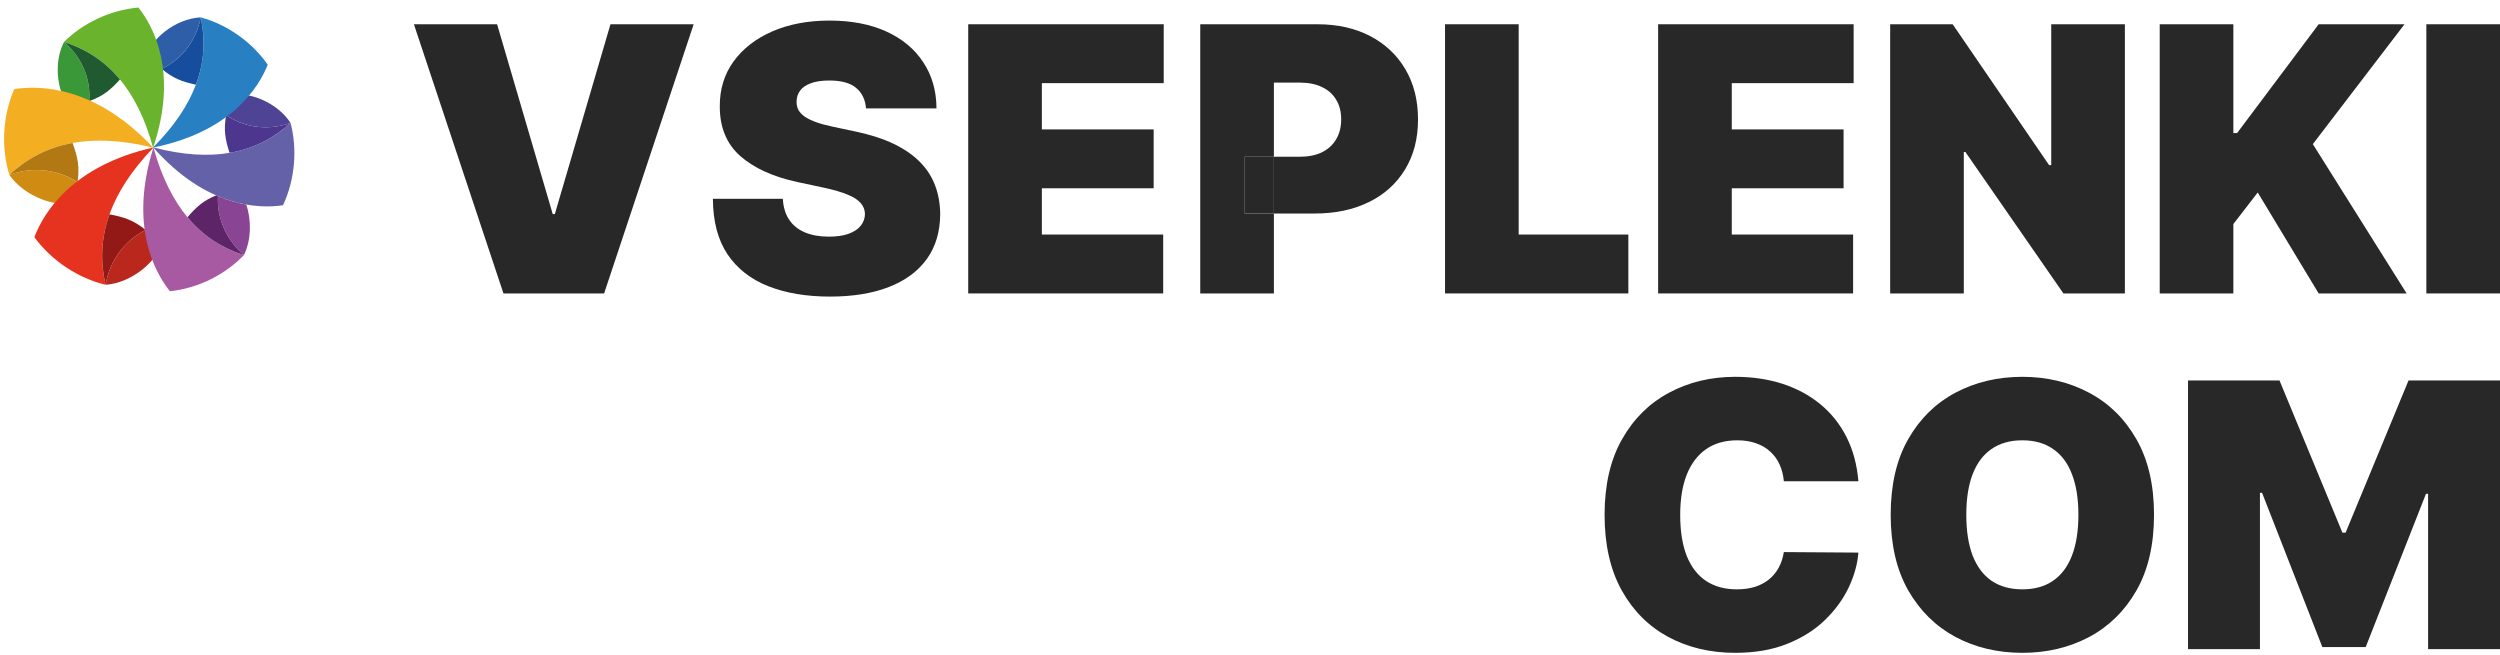 <?xml version="1.0" encoding="UTF-8"?> <svg xmlns="http://www.w3.org/2000/svg" width="252" height="66" viewBox="0 0 252 66" fill="none"> <path d="M252 2.445V29.578H244.576V2.445H252Z" fill="#282828"></path> <path d="M217.699 29.578V2.445H225.123V13.415H225.497L233.721 2.445H242.373L233.134 14.527L242.587 29.578H233.721L227.579 19.403L225.123 22.582V29.578H217.699Z" fill="#282828"></path> <path d="M214.188 2.445V29.578H207.992L198.112 15.322H197.952V29.578H190.528V2.445H196.83L206.55 16.647H206.764V2.445H214.188Z" fill="#282828"></path> <path d="M167.139 29.578V2.445H186.846V8.38H174.563V13.044H185.832V18.979H174.563V23.642H186.793V29.578H167.139Z" fill="#282828"></path> <path d="M145.659 29.578V2.445H153.083V23.642H164.138V29.578H145.659Z" fill="#282828"></path> <path d="M97.596 29.578V2.445H117.303V8.38H105.02V13.044H116.289V18.979H105.02V23.642H117.25V29.578H97.596Z" fill="#282828"></path> <path d="M87.295 10.924C87.224 10.041 86.89 9.352 86.294 8.857C85.706 8.363 84.812 8.115 83.61 8.115C82.844 8.115 82.217 8.208 81.727 8.394C81.247 8.57 80.891 8.813 80.659 9.122C80.428 9.431 80.308 9.785 80.299 10.182C80.281 10.509 80.339 10.805 80.472 11.07C80.615 11.326 80.837 11.56 81.14 11.772C81.442 11.975 81.83 12.161 82.302 12.328C82.773 12.496 83.334 12.646 83.984 12.779L86.227 13.256C87.74 13.574 89.035 13.993 90.112 14.514C91.189 15.036 92.071 15.649 92.756 16.356C93.441 17.054 93.944 17.84 94.265 18.714C94.594 19.588 94.763 20.542 94.772 21.576C94.763 23.36 94.314 24.87 93.424 26.107C92.533 27.343 91.26 28.284 89.605 28.928C87.958 29.573 85.978 29.896 83.663 29.896C81.287 29.896 79.213 29.547 77.441 28.849C75.679 28.151 74.308 27.078 73.329 25.63C72.359 24.172 71.869 22.309 71.86 20.039H78.91C78.955 20.869 79.164 21.567 79.538 22.132C79.912 22.697 80.437 23.126 81.113 23.417C81.799 23.709 82.613 23.854 83.556 23.854C84.349 23.854 85.012 23.757 85.546 23.563C86.08 23.369 86.485 23.099 86.761 22.755C87.037 22.41 87.179 22.017 87.188 21.576C87.179 21.161 87.041 20.799 86.774 20.489C86.516 20.171 86.089 19.889 85.493 19.642C84.896 19.385 84.091 19.147 83.076 18.926L80.352 18.343C77.931 17.822 76.022 16.952 74.624 15.733C73.236 14.505 72.546 12.832 72.555 10.712C72.546 8.99 73.009 7.484 73.943 6.194C74.887 4.896 76.191 3.885 77.855 3.161C79.529 2.436 81.447 2.074 83.61 2.074C85.817 2.074 87.727 2.441 89.338 3.174C90.949 3.907 92.191 4.94 93.063 6.274C93.944 7.599 94.389 9.149 94.398 10.924H87.295Z" fill="#282828"></path> <path d="M50.107 2.445L55.715 21.576H55.928L61.536 2.445H69.921L60.895 29.578H50.748L41.722 2.445H50.107Z" fill="#282828"></path> <path d="M125.471 15.799V21.523H128.409V15.799H125.471Z" fill="#282828"></path> <path d="M120.985 2.445V29.578H128.409V21.523H125.471V15.799H128.409V8.327H131.026C131.898 8.327 132.641 8.477 133.255 8.778C133.879 9.069 134.355 9.493 134.684 10.05C135.022 10.597 135.191 11.26 135.191 12.037C135.191 12.805 135.022 13.472 134.684 14.037C134.355 14.603 133.879 15.04 133.255 15.349C132.641 15.649 131.898 15.799 131.026 15.799H128.409V21.523H132.521C134.604 21.523 136.424 21.138 137.982 20.37C139.549 19.602 140.764 18.506 141.627 17.084C142.499 15.662 142.936 13.98 142.936 12.037C142.936 10.111 142.513 8.429 141.667 6.989C140.821 5.55 139.638 4.432 138.115 3.637C136.593 2.843 134.818 2.445 132.788 2.445H120.985Z" fill="#282828"></path> <path d="M220.553 38.354H229.774L236.116 53.692H236.436L242.779 38.354H252V65.434H244.751V49.778H244.538L238.462 65.223H234.091L228.015 49.672H227.802V65.434H220.553V38.354Z" fill="#282828"></path> <path d="M217.125 51.894C217.125 54.909 216.534 57.452 215.353 59.524C214.171 61.587 212.576 63.151 210.569 64.218C208.561 65.276 206.323 65.805 203.853 65.805C201.366 65.805 199.118 65.272 197.11 64.205C195.112 63.129 193.521 61.56 192.34 59.497C191.167 57.426 190.581 54.891 190.581 51.894C190.581 48.879 191.167 46.34 192.34 44.278C193.521 42.206 195.112 40.641 197.11 39.583C199.118 38.517 201.366 37.983 203.853 37.983C206.323 37.983 208.561 38.517 210.569 39.583C212.576 40.641 214.171 42.206 215.353 44.278C216.534 46.34 217.125 48.879 217.125 51.894ZM209.503 51.894C209.503 50.272 209.285 48.906 208.85 47.795C208.423 46.675 207.788 45.829 206.944 45.256C206.109 44.674 205.079 44.383 203.853 44.383C202.627 44.383 201.592 44.674 200.748 45.256C199.913 45.829 199.278 46.675 198.843 47.795C198.416 48.906 198.203 50.272 198.203 51.894C198.203 53.516 198.416 54.887 198.843 56.007C199.278 57.117 199.913 57.964 200.748 58.545C201.592 59.118 202.627 59.405 203.853 59.405C205.079 59.405 206.109 59.118 206.944 58.545C207.788 57.964 208.423 57.117 208.85 56.007C209.285 54.887 209.503 53.516 209.503 51.894Z" fill="#282828"></path> <path d="M187.326 48.509H179.811C179.758 47.892 179.616 47.332 179.385 46.83C179.163 46.327 178.852 45.895 178.452 45.534C178.061 45.163 177.586 44.882 177.026 44.688C176.466 44.485 175.831 44.383 175.121 44.383C173.877 44.383 172.824 44.683 171.962 45.283C171.11 45.882 170.461 46.742 170.017 47.861C169.582 48.981 169.364 50.325 169.364 51.894C169.364 53.551 169.586 54.94 170.03 56.059C170.483 57.17 171.136 58.008 171.989 58.572C172.842 59.127 173.868 59.405 175.067 59.405C175.751 59.405 176.364 59.321 176.906 59.154C177.448 58.977 177.919 58.726 178.319 58.4C178.718 58.074 179.043 57.681 179.291 57.223C179.549 56.756 179.722 56.231 179.811 55.65L187.326 55.702C187.238 56.848 186.913 58.016 186.354 59.206C185.794 60.388 184.999 61.481 183.968 62.486C182.947 63.482 181.681 64.284 180.171 64.892C178.661 65.501 176.906 65.805 174.907 65.805C172.402 65.805 170.155 65.272 168.165 64.205C166.184 63.138 164.616 61.569 163.461 59.497C162.315 57.426 161.742 54.891 161.742 51.894C161.742 48.879 162.328 46.34 163.501 44.278C164.674 42.206 166.255 40.641 168.245 39.583C170.235 38.517 172.456 37.983 174.907 37.983C176.631 37.983 178.216 38.217 179.664 38.684C181.112 39.151 182.383 39.835 183.475 40.734C184.568 41.624 185.448 42.722 186.114 44.026C186.78 45.331 187.184 46.825 187.326 48.509Z" fill="#282828"></path> <g clip-path="url(#clip0_126_2)"> <path d="M23.224 9.683C24.743 9.105 27.877 10.198 29.288 12.391C26.686 13.309 24.32 12.664 22.797 11.599C22.464 11.367 22.172 11.115 21.926 10.855L23.224 9.683Z" fill="#4F4395"></path> <path d="M28.531 20.688C26.107 21.054 20.783 20.928 15.443 14.853C18.47 15.65 20.998 15.772 23.139 15.407C25.669 14.976 27.657 13.867 29.288 12.391C29.968 14.977 29.769 18.007 28.531 20.688Z" fill="#6461A8"></path> <path d="M29.288 12.391C27.657 13.867 25.669 14.976 23.139 15.407C22.691 14.033 22.53 13.067 22.797 11.599C24.32 12.664 26.686 13.309 29.288 12.391Z" fill="#4D368E"></path> <path d="M14.869 5.618C15.132 4.025 17.641 1.873 20.234 1.749C19.72 4.443 17.98 6.156 16.302 6.937C15.936 7.107 15.573 7.233 15.226 7.315L14.869 5.618Z" fill="#2E5EA8"></path> <path d="M26.988 6.52C26.088 8.786 23.314 13.3 15.416 14.874C17.618 12.668 18.988 10.555 19.747 8.533C20.644 6.145 20.686 3.884 20.234 1.75C22.797 2.449 25.303 4.124 26.988 6.52Z" fill="#287FC2"></path> <path d="M20.234 1.75C20.686 3.884 20.644 6.145 19.747 8.533C18.341 8.236 17.431 7.894 16.302 6.937C17.98 6.156 19.72 4.443 20.234 1.75Z" fill="#164D9D"></path> <path d="M7.133 10.776C5.883 9.759 5.267 6.526 6.45 4.226C8.53 6.004 9.149 8.356 8.991 10.192C8.956 10.593 8.885 10.969 8.783 11.309L7.133 10.776Z" fill="#3A9838"></path> <path d="M13.95 0.759C15.467 2.659 18 7.292 15.433 14.892C14.616 11.898 13.466 9.666 12.091 8.009C10.466 6.051 8.526 4.894 6.45 4.226C8.333 2.359 11.033 1.026 13.95 0.759Z" fill="#6AB32D"></path> <path d="M6.45 4.226C8.526 4.894 10.466 6.051 12.091 8.009C11.133 9.076 10.383 9.692 8.991 10.192C9.149 8.356 8.53 6.004 6.45 4.226Z" fill="#205A30"></path> <path d="M7.435 20.366C5.855 20.987 2.509 19.891 0.94 17.627C3.651 16.638 6.17 17.279 7.816 18.367C8.175 18.604 8.492 18.863 8.761 19.13L7.435 20.366Z" fill="#D08B12"></path> <path d="M1.433 8.987C3.976 8.576 9.595 8.638 15.452 14.888C12.23 14.098 9.559 14.004 7.314 14.411C4.662 14.892 2.606 16.071 0.94 17.627C0.128 14.946 0.225 11.792 1.433 8.987Z" fill="#F3AE22"></path> <path d="M0.94 17.627C2.606 16.071 4.662 14.892 7.314 14.411C7.838 15.834 8.042 16.837 7.816 18.367C6.17 17.279 3.651 16.638 0.94 17.627Z" fill="#B27814"></path> <path d="M16.211 24.522C15.962 26.193 13.362 28.509 10.641 28.709C11.134 25.881 12.933 24.043 14.683 23.182C15.065 22.994 15.444 22.852 15.807 22.757L16.211 24.522Z" fill="#BA271D"></path> <path d="M3.464 23.906C4.37 21.515 7.208 16.722 15.478 14.863C13.203 17.228 11.799 19.474 11.036 21.607C10.135 24.127 10.129 26.491 10.641 28.709C7.935 28.047 5.274 26.365 3.464 23.906Z" fill="#E6331F"></path> <path d="M10.641 28.709C10.13 26.49 10.135 24.127 11.036 21.607C12.518 21.879 13.481 22.212 14.683 23.182C12.933 24.043 11.134 25.881 10.641 28.709Z" fill="#931916"></path> <path d="M17.125 29.357C15.584 27.427 12.991 22.705 15.467 14.88C16.322 17.941 17.5 20.216 18.897 21.899C20.548 23.888 22.503 25.051 24.59 25.711C22.728 27.648 20.042 29.048 17.125 29.357Z" fill="#A75AA2"></path> <path fill-rule="evenodd" clip-rule="evenodd" d="M21.964 19.77C21.872 21.632 22.541 23.959 24.59 25.712C25.369 24.111 25.325 22.086 24.825 20.621C23.945 20.466 22.982 20.2 21.964 19.77Z" fill="#894494"></path> <path fill-rule="evenodd" clip-rule="evenodd" d="M21.79 19.695C20.518 20.211 19.8 20.843 18.897 21.899C20.548 23.888 22.503 25.051 24.59 25.711C22.541 23.959 21.872 21.632 21.964 19.77C21.906 19.745 21.848 19.72 21.79 19.695Z" fill="#5D2468"></path> </g> <defs> <clipPath id="clip0_126_2"> <rect width="30" height="30" fill="white"></rect> </clipPath> </defs> </svg> 